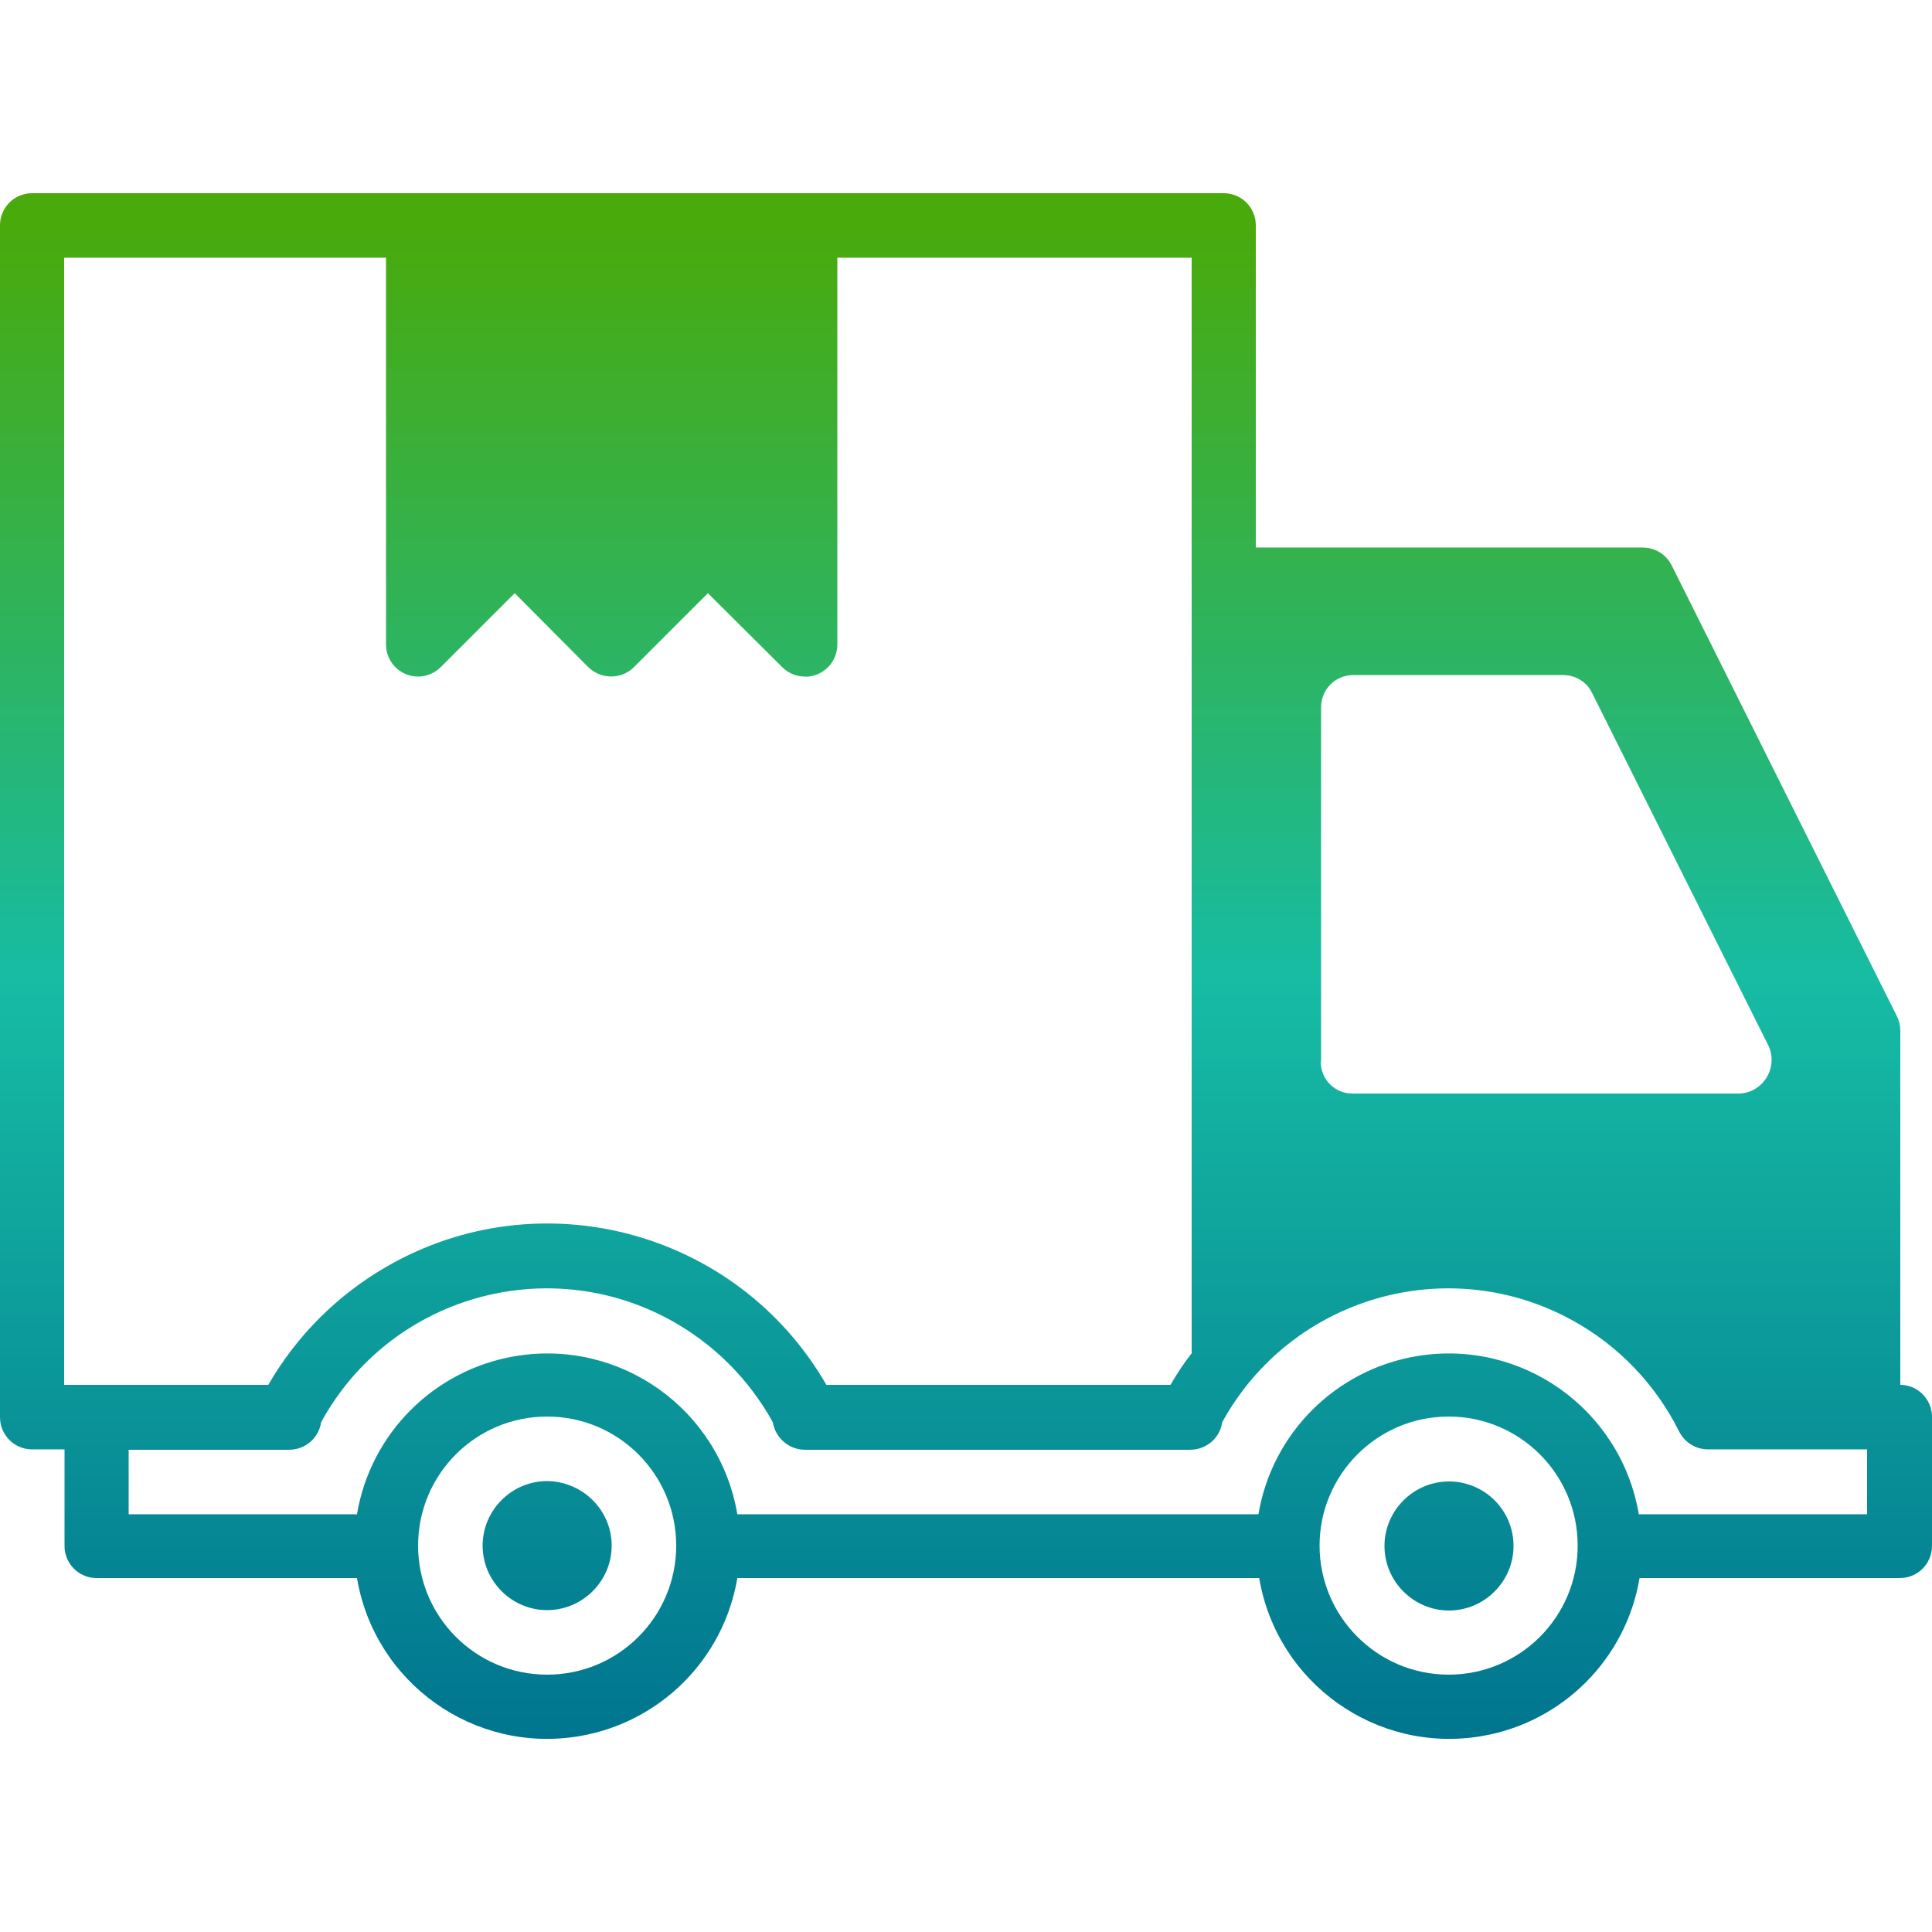 <?xml version="1.0" encoding="utf-8"?>
<!-- Generator: Adobe Illustrator 25.0.1, SVG Export Plug-In . SVG Version: 6.00 Build 0)  -->
<svg version="1.1" id="Layer_1" xmlns="http://www.w3.org/2000/svg" xmlns:xlink="http://www.w3.org/1999/xlink" x="0px" y="0px"
	 viewBox="0 0 512 512" enable-background="new 0 0 512 512" xml:space="preserve">
<g>
	<rect fill="none" width="512" height="512"/>
	<linearGradient id="SVGID_1_" gradientUnits="userSpaceOnUse" x1="256" y1="459.761" x2="256" y2="59.589">
		<stop  offset="0" style="stop-color:#00758F"/>
		<stop  offset="0.5" style="stop-color:#17BCA4"/>
		<stop  offset="1" style="stop-color:#49AA0B"/>
	</linearGradient>
	<path fill="url(#SVGID_1_)" d="M162.1,409.6c0,9.4-7.7,17.1-17.1,17.1c-9.4,0-17.1-7.7-17.1-17.1c0-9.4,7.7-17.1,17.1-17.1
		C154.4,392.6,162.1,400.2,162.1,409.6z M384,392.6c-9.4,0-17.1,7.7-17.1,17.1c0,9.4,7.7,17.1,17.1,17.1c9.4,0,17.1-7.7,17.1-17.1
		C401.1,400.2,393.4,392.6,384,392.6z M512,375.5v34.2c0,4.7-3.8,8.5-8.5,8.5h-69c-3.6,21.5-20.5,38.3-41.9,41.9
		c-27.9,4.7-54.2-14.1-58.9-41.9H195.4c-3.6,21.5-20.5,38.3-41.9,41.9c-27.9,4.7-54.2-14.1-58.9-41.9h-69c-4.7,0-8.5-3.8-8.5-8.5
		v-25.6H8.5c-4.7,0-8.5-3.8-8.5-8.5V59.7c0-4.7,3.8-8.5,8.5-8.5h315.8c4.7,0,8.5,3.8,8.5,8.5v85.4h102.5c3.3,0,6.2,1.8,7.7,4.7
		l59.7,119.5c0.6,1.2,0.9,2.5,0.9,3.8V367C508.2,367,512,370.8,512,375.5z M350,281.3c0,4.8,3.8,8.6,8.6,8.5H461
		c4.8-0.2,8.5-4.2,8.5-9c0-1.3-0.3-2.6-0.9-3.8l-46.7-93.4c-1.4-2.9-4.4-4.7-7.6-4.7h-55.7c-4.7,0-8.5,3.8-8.5,8.5V281.3z M71.1,367
		c7.5-13,18.3-23.8,31.3-31.3c40.8-23.6,93-9.6,116.6,31.3h91.2c1.7-3,3.6-5.8,5.7-8.5h-0.1V68.3h-93.9v102.5c0,3.5-2.1,6.6-5.3,7.9
		c-1,0.4-2.1,0.7-3.3,0.6c-2.3,0-4.4-0.9-6-2.5l-19.7-19.6l-19.6,19.6c-3.3,3.3-8.7,3.3-12.1,0l-19.5-19.6l-19.6,19.6
		c-1.6,1.6-3.8,2.5-6,2.5c-4.7,0-8.5-3.8-8.5-8.5V68.3H17V367H71.1z M179.2,409.6c0-18.9-15.3-34.2-34.2-34.2
		c-18.9,0-34.2,15.3-34.2,34.2s15.3,34.2,34.2,34.2S179.2,428.5,179.2,409.6z M418.1,409.6c0-18.9-15.3-34.2-34.2-34.2
		c-18.9,0-34.2,15.4-34.2,34.2c0,18.8,15.3,34.2,34.2,34.2C402.8,443.8,418.1,428.5,418.1,409.6z M494.9,384.1h-42.2
		c-3.3,0-6.2-1.8-7.7-4.7c-6.2-12.5-16.1-22.8-28.3-29.5c-33.1-18.2-74.6-6.1-92.8,27c-0.6,4.2-4.2,7.3-8.5,7.3H213.3
		c-4.2,0-7.8-3.1-8.5-7.3c-6.3-11.4-15.6-20.7-27-27c-33.1-18.2-74.6-6.1-92.7,27c-0.6,4.2-4.2,7.3-8.5,7.3H34.1v17.1h60.5
		c3.6-21.5,20.5-38.3,41.9-41.9c27.9-4.7,54.2,14.1,58.9,41.9h138.1c3.6-21.5,20.5-38.3,41.9-41.9c27.9-4.7,54.2,14.1,58.9,41.9
		h60.5V384.1z"/>
</g>
</svg>
